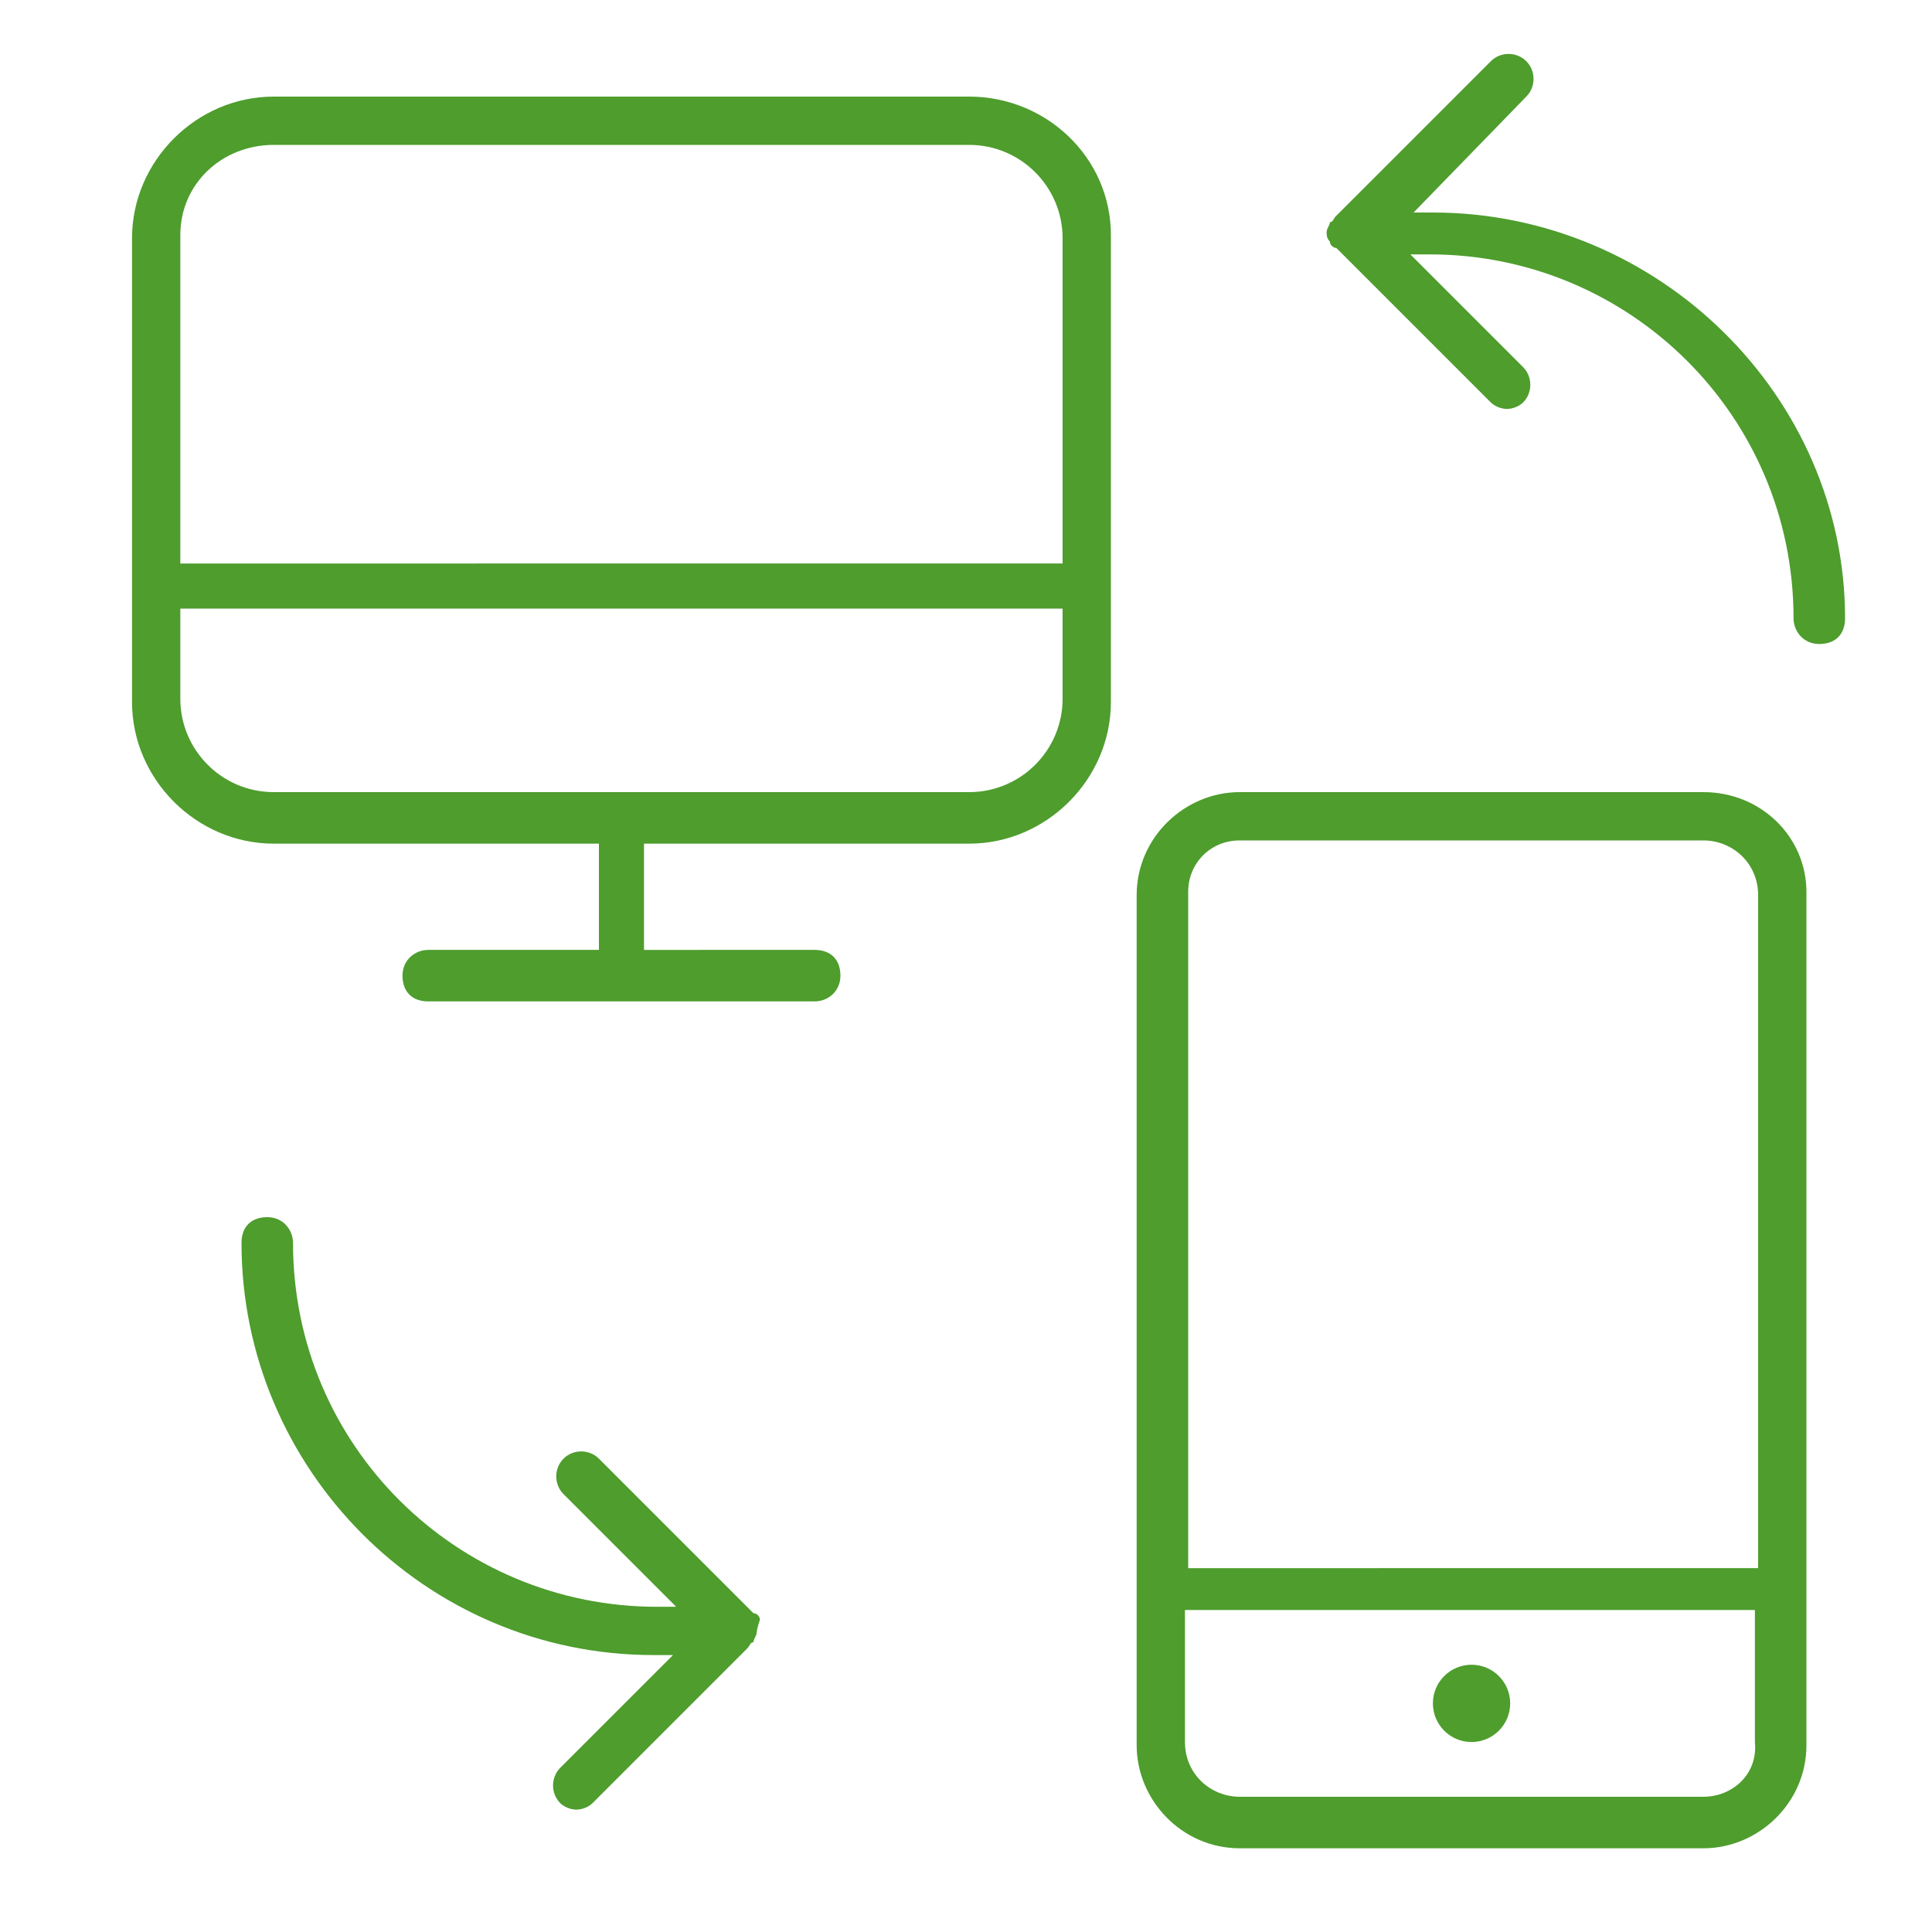 <?xml version="1.0" encoding="utf-8"?>
<!-- Generator: Adobe Illustrator 19.0.0, SVG Export Plug-In . SVG Version: 6.00 Build 0)  -->
<svg version="1.0" id="Layer_1" xmlns="http://www.w3.org/2000/svg" xmlns:xlink="http://www.w3.org/1999/xlink" x="0px" y="0px"
	 viewBox="0 0 60 60" style="enable-background:new 0 0 60 60;" xml:space="preserve">
<style type="text/css">
	.st0{fill:#4E9D2D;}
	.st1{fill:none;}
</style>
<g id="XMLID_1_">
	<path id="XMLID_11_" class="st0" d="M23.6,50.3c0-0.1-0.1-0.2-0.2-0.2l-4.8-4.8c-0.3-0.3-0.8-0.3-1.1,0s-0.3,0.8,0,1.1l3.5,3.5
		h-0.6c-6.2,0-11.3-5-11.3-11.3c0-0.4-0.3-0.8-0.8-0.8s-0.8,0.3-0.8,0.8c0,7,5.7,12.8,12.8,12.8h0.6l-3.5,3.5
		c-0.3,0.3-0.3,0.8,0,1.1c0.1,0.1,0.3,0.2,0.5,0.2s0.4-0.1,0.5-0.2l4.8-4.8c0.1-0.1,0.1-0.2,0.2-0.2c0-0.1,0.1-0.2,0.1-0.3
		S23.6,50.3,23.6,50.3z"/>
	<path id="XMLID_20_" class="st0" d="M30.1,3H8.5c-2.4,0-4.4,2-4.4,4.4v14.4c0,2.4,2,4.4,4.4,4.4h10.1v3.3h-5.3
		c-0.4,0-0.8,0.3-0.8,0.8s0.3,0.8,0.8,0.8h12c0.4,0,0.8-0.3,0.8-0.8s-0.3-0.8-0.8-0.8H20v-3.3h10.1c2.4,0,4.4-2,4.4-4.4V7.3
		C34.5,4.9,32.5,3,30.1,3z M8.5,4.5h21.6c1.6,0,2.9,1.3,2.9,2.9v10.1H5.6V7.3C5.6,5.7,6.9,4.5,8.5,4.5z M30.1,24.6H8.5
		c-1.6,0-2.9-1.3-2.9-2.9v-2.8H33v2.8C33,23.3,31.7,24.6,30.1,24.6z"/>
	<path id="XMLID_24_" class="st0" d="M52.9,24.6H38.5c-1.7,0-3.2,1.4-3.2,3.2v26.4c0,1.7,1.4,3.2,3.2,3.2h14.4
		c1.7,0,3.2-1.4,3.2-3.2V27.7C56.1,26,54.7,24.6,52.9,24.6z M38.5,26.1h14.4c0.9,0,1.7,0.7,1.7,1.7v20.9H36.9V27.7
		C36.9,26.8,37.6,26.1,38.5,26.1z M52.9,55.8H38.5c-0.9,0-1.7-0.7-1.7-1.7v-4.1h17.7v4.1C54.6,55.1,53.8,55.8,52.9,55.8z"/>
	<path id="XMLID_26_" class="st0" d="M44.5,6.6h-0.6L47.4,3c0.3-0.3,0.3-0.8,0-1.1s-0.8-0.3-1.1,0l-4.8,4.8
		c-0.1,0.1-0.1,0.2-0.2,0.2c0,0.1-0.1,0.2-0.1,0.3s0,0.2,0.1,0.3c0,0.1,0.1,0.2,0.2,0.2l4.8,4.8c0.1,0.1,0.3,0.2,0.5,0.2
		s0.4-0.1,0.5-0.2c0.3-0.3,0.3-0.8,0-1.1l-3.5-3.5h0.6c6.2,0,11.3,5,11.3,11.3c0,0.4,0.3,0.8,0.8,0.8s0.8-0.3,0.8-0.8
		C57.3,12.3,51.5,6.6,44.5,6.6z"/>
	<circle id="XMLID_27_" class="st0" cx="45.7" cy="52.9" r="1.2"/>
</g>
<rect id="XMLID_2_" y="0" class="st1" width="60" height="60"/>
</svg>
